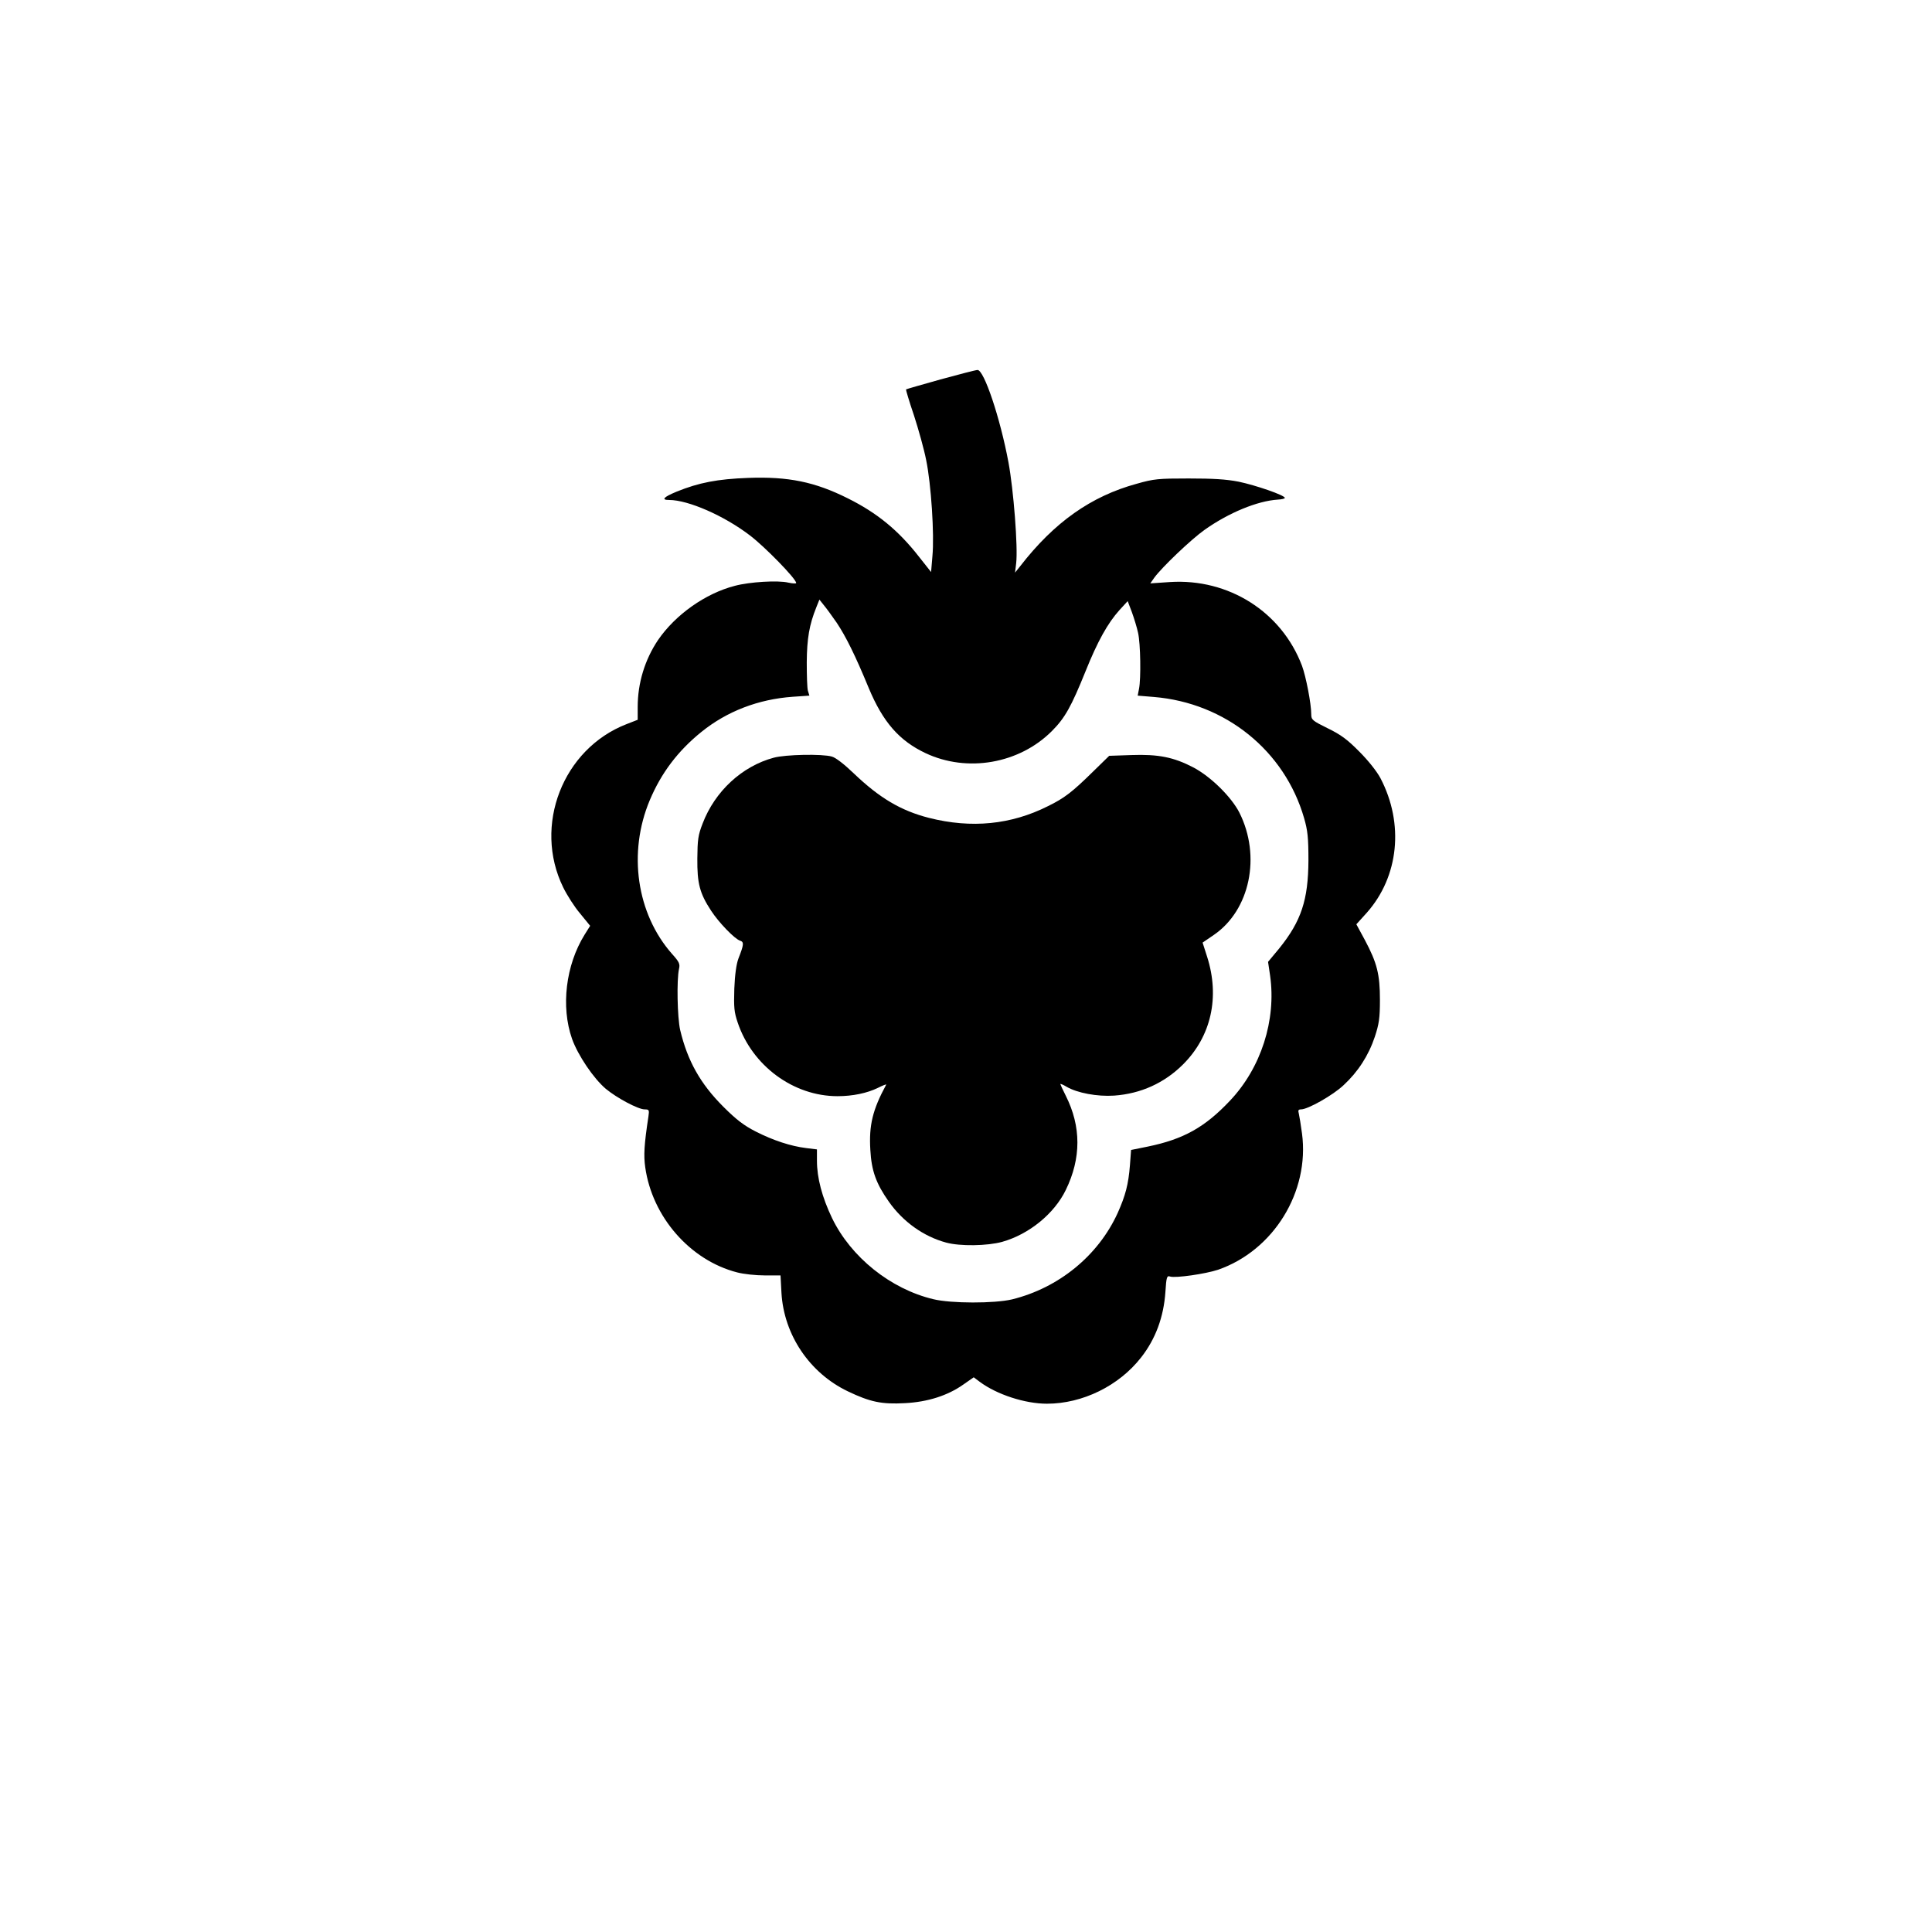 <?xml version="1.0" standalone="no"?>
<!DOCTYPE svg PUBLIC "-//W3C//DTD SVG 20010904//EN"
 "http://www.w3.org/TR/2001/REC-SVG-20010904/DTD/svg10.dtd">
<svg version="1.0" xmlns="http://www.w3.org/2000/svg"
 width="1024pt" height="1024pt" viewBox="0 0 1024 1024"
 preserveAspectRatio="xMidYMid meet">

<g transform="translate(0,1024) scale(0.1,-0.1)"
fill="#000000" stroke="none">
<path d="M4985 8229 c-99 -28 -181 -51 -183 -53 -1 -2 17 -64 42 -137 24 -74
54 -181 65 -238 26 -125 44 -395 33 -509 l-7 -84 -64 81 c-110 141 -223 233
-378 310 -174 87 -315 116 -528 108 -162 -6 -261 -25 -379 -73 -70 -29 -83
-44 -39 -44 100 0 291 -83 428 -188 79 -60 245 -230 245 -252 0 -4 -19 -3 -42
2 -54 13 -205 4 -283 -17 -156 -40 -315 -153 -407 -287 -70 -104 -108 -228
-108 -355 l0 -68 -59 -23 c-338 -131 -496 -538 -336 -865 20 -41 60 -104 90
-139 l53 -65 -30 -48 c-99 -160 -126 -380 -66 -551 31 -87 114 -210 179 -265
59 -49 172 -109 206 -109 23 0 25 -3 20 -37 -23 -151 -26 -207 -17 -270 37
-263 238 -493 487 -557 34 -9 99 -16 146 -16 l84 0 5 -93 c13 -222 149 -424
351 -521 119 -57 180 -70 304 -63 119 6 226 40 308 98 l56 39 32 -24 c90 -67
239 -116 356 -116 189 0 382 95 499 245 77 98 120 215 129 348 5 79 8 87 25
81 29 -9 188 14 254 36 294 102 486 413 445 722 -6 46 -14 93 -17 106 -5 17
-2 22 12 22 36 0 169 75 225 128 77 71 133 158 166 257 22 67 27 98 27 195 0
136 -15 196 -80 318 l-45 83 56 62 c169 191 198 471 72 712 -19 36 -64 93
-112 141 -63 64 -98 90 -168 124 -81 40 -87 45 -87 74 0 56 -28 200 -49 257
-108 286 -389 464 -700 444 l-104 -7 21 30 c39 54 196 204 267 254 127 90 279
153 388 160 20 1 37 5 37 9 0 14 -154 67 -245 86 -67 13 -135 17 -265 17 -160
0 -184 -2 -275 -28 -242 -66 -437 -204 -617 -436 l-28 -35 6 50 c10 84 -14
391 -41 535 -44 236 -130 491 -164 489 -9 0 -97 -23 -196 -50z m-550 -1290
c48 -72 98 -172 170 -347 75 -179 161 -278 301 -344 221 -104 496 -56 669 117
70 70 103 130 179 318 63 157 117 254 179 323 l44 48 22 -58 c12 -33 27 -82
33 -110 13 -57 16 -242 5 -297 l-7 -36 85 -7 c380 -31 694 -285 797 -642 19
-66 23 -103 23 -224 -1 -210 -38 -322 -155 -467 l-59 -71 11 -74 c33 -235 -48
-488 -213 -662 -133 -141 -246 -204 -435 -243 l-89 -18 -6 -80 c-8 -103 -24
-162 -65 -254 -103 -226 -312 -397 -560 -458 -93 -22 -323 -22 -417 1 -227 54
-437 223 -537 430 -53 111 -80 213 -80 304 l0 60 -57 7 c-82 10 -176 41 -268
88 -61 31 -102 62 -171 131 -122 122 -190 243 -229 407 -15 66 -19 266 -6 324
6 26 1 37 -37 79 -188 213 -235 537 -118 815 61 145 150 262 274 362 135 109
301 173 484 186 l88 6 -8 26 c-4 14 -6 82 -6 151 1 125 13 198 51 292 l16 40
23 -29 c13 -15 44 -58 69 -94z"/>
<path d="M4101 6224 c-168 -45 -312 -178 -377 -349 -24 -61 -27 -86 -28 -185
-1 -132 12 -184 73 -277 41 -63 125 -150 154 -159 21 -7 20 -20 -9 -94 -11
-29 -19 -85 -22 -160 -3 -100 -1 -124 18 -180 77 -229 295 -390 529 -390 80 0
157 16 214 44 26 13 46 21 44 17 -72 -133 -92 -215 -84 -346 6 -111 31 -179
98 -274 75 -107 185 -185 304 -217 73 -20 218 -18 297 4 142 40 276 149 337
275 82 168 82 336 0 499 -16 32 -29 60 -29 62 0 3 15 -3 33 -14 56 -33 163
-53 252 -47 142 10 267 67 366 166 149 149 195 357 127 570 l-24 75 60 41
c191 131 251 417 135 648 -43 84 -153 192 -245 240 -104 54 -185 70 -327 65
l-118 -4 -87 -85 c-109 -107 -150 -139 -238 -182 -195 -98 -405 -119 -630 -62
-149 38 -262 105 -400 237 -49 47 -95 83 -115 88 -51 15 -246 11 -308 -6z"/>
</g>
</svg>
